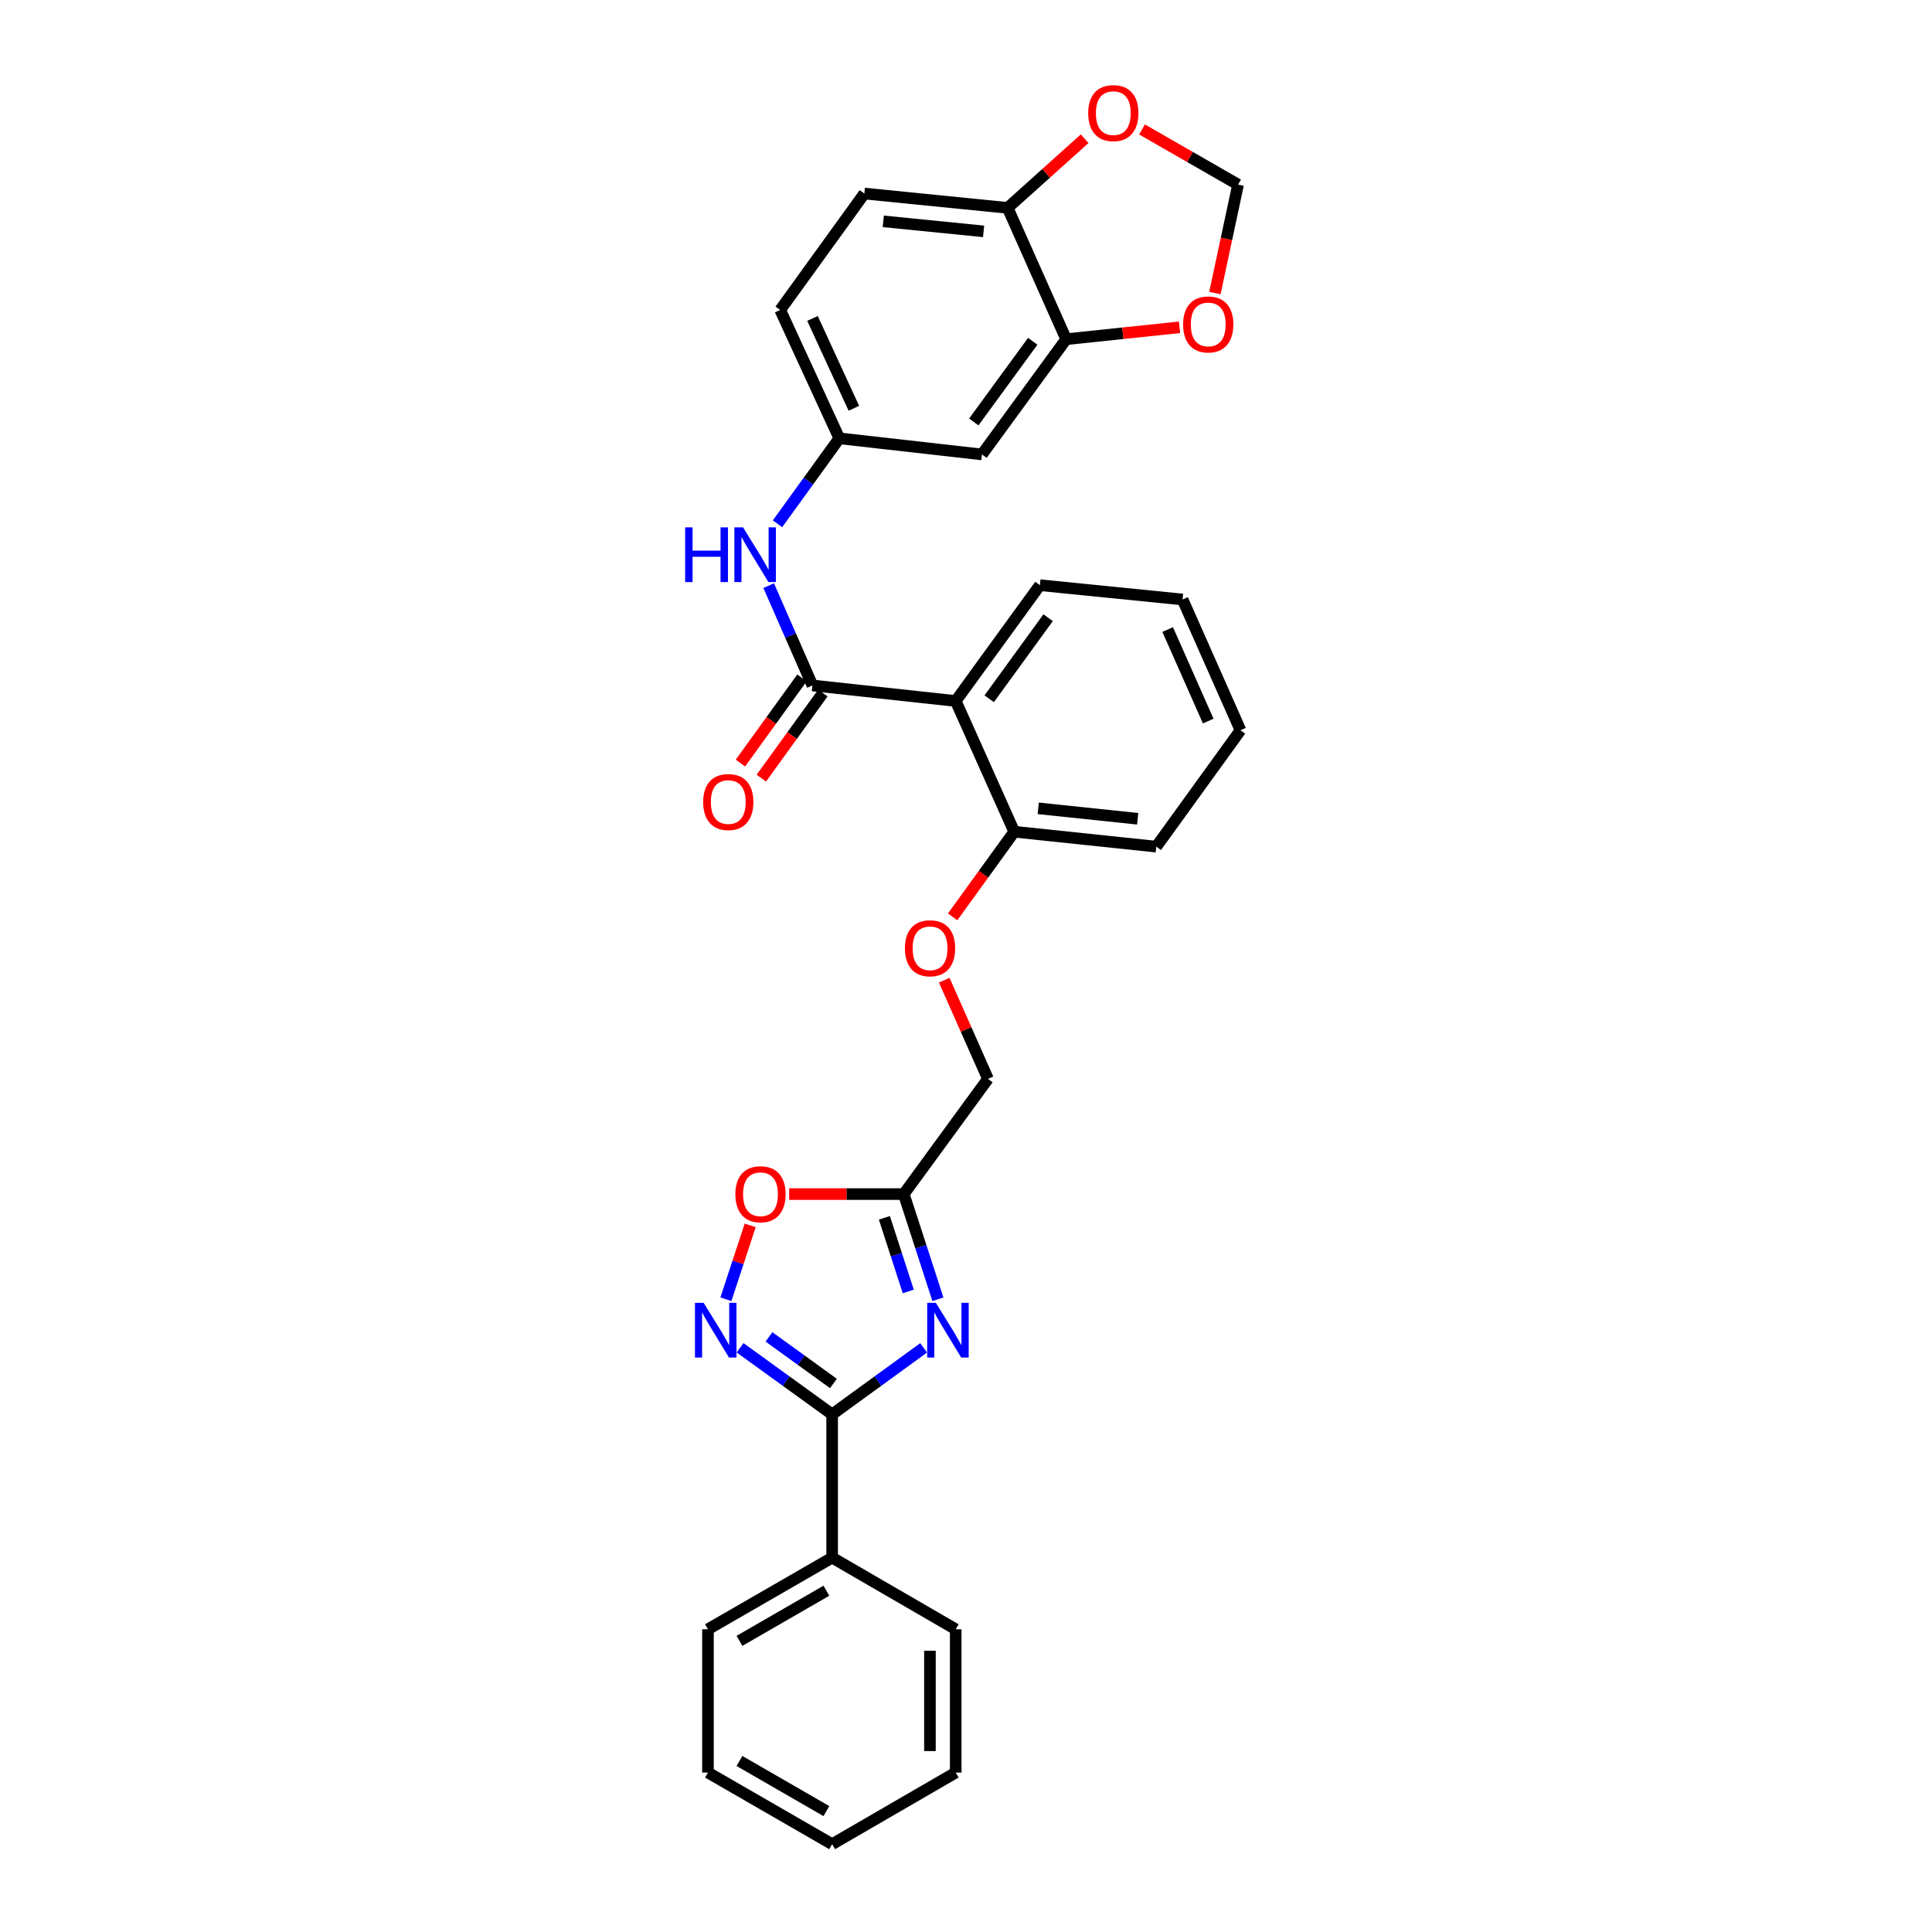 <?xml version='1.0' encoding='iso-8859-1'?>
<svg version='1.1' baseProfile='full'
              xmlns='http://www.w3.org/2000/svg'
                      xmlns:rdkit='http://www.rdkit.org/xml'
                      xmlns:xlink='http://www.w3.org/1999/xlink'
                  xml:space='preserve'
width='1000px' height='1000px' viewBox='0 0 1000 1000'>
<!-- END OF HEADER -->
<rect style='opacity:1.0;fill:#FFFFFF;stroke:none' width='1000' height='1000' x='0' y='0'> </rect>
<path class='bond-0' d='M 478.066,697.658 L 454.391,714.863' style='fill:none;fill-rule:evenodd;stroke:#0000FF;stroke-width:6px;stroke-linecap:butt;stroke-linejoin:miter;stroke-opacity:1' />
<path class='bond-0' d='M 454.391,714.863 L 430.716,732.068' style='fill:none;fill-rule:evenodd;stroke:#000000;stroke-width:6px;stroke-linecap:butt;stroke-linejoin:miter;stroke-opacity:1' />
<path class='bond-3' d='M 485.462,672.495 L 476.627,645.275' style='fill:none;fill-rule:evenodd;stroke:#0000FF;stroke-width:6px;stroke-linecap:butt;stroke-linejoin:miter;stroke-opacity:1' />
<path class='bond-3' d='M 476.627,645.275 L 467.792,618.054' style='fill:none;fill-rule:evenodd;stroke:#000000;stroke-width:6px;stroke-linecap:butt;stroke-linejoin:miter;stroke-opacity:1' />
<path class='bond-3' d='M 470.121,668.448 L 463.936,649.393' style='fill:none;fill-rule:evenodd;stroke:#0000FF;stroke-width:6px;stroke-linecap:butt;stroke-linejoin:miter;stroke-opacity:1' />
<path class='bond-3' d='M 463.936,649.393 L 457.752,630.339' style='fill:none;fill-rule:evenodd;stroke:#000000;stroke-width:6px;stroke-linecap:butt;stroke-linejoin:miter;stroke-opacity:1' />
<path class='bond-1' d='M 430.716,732.068 L 406.885,714.841' style='fill:none;fill-rule:evenodd;stroke:#000000;stroke-width:6px;stroke-linecap:butt;stroke-linejoin:miter;stroke-opacity:1' />
<path class='bond-1' d='M 406.885,714.841 L 383.054,697.614' style='fill:none;fill-rule:evenodd;stroke:#0000FF;stroke-width:6px;stroke-linecap:butt;stroke-linejoin:miter;stroke-opacity:1' />
<path class='bond-1' d='M 431.383,716.088 L 414.701,704.029' style='fill:none;fill-rule:evenodd;stroke:#000000;stroke-width:6px;stroke-linecap:butt;stroke-linejoin:miter;stroke-opacity:1' />
<path class='bond-1' d='M 414.701,704.029 L 398.019,691.97' style='fill:none;fill-rule:evenodd;stroke:#0000FF;stroke-width:6px;stroke-linecap:butt;stroke-linejoin:miter;stroke-opacity:1' />
<path class='bond-16' d='M 430.716,732.068 L 430.716,806.235' style='fill:none;fill-rule:evenodd;stroke:#000000;stroke-width:6px;stroke-linecap:butt;stroke-linejoin:miter;stroke-opacity:1' />
<path class='bond-30' d='M 375.722,672.493 L 382.011,653.37' style='fill:none;fill-rule:evenodd;stroke:#0000FF;stroke-width:6px;stroke-linecap:butt;stroke-linejoin:miter;stroke-opacity:1' />
<path class='bond-30' d='M 382.011,653.37 L 388.3,634.247' style='fill:none;fill-rule:evenodd;stroke:#FF0000;stroke-width:6px;stroke-linecap:butt;stroke-linejoin:miter;stroke-opacity:1' />
<path class='bond-2' d='M 420.509,354.788 L 494.676,362.83' style='fill:none;fill-rule:evenodd;stroke:#000000;stroke-width:6px;stroke-linecap:butt;stroke-linejoin:miter;stroke-opacity:1' />
<path class='bond-6' d='M 420.509,354.788 L 409.189,328.958' style='fill:none;fill-rule:evenodd;stroke:#000000;stroke-width:6px;stroke-linecap:butt;stroke-linejoin:miter;stroke-opacity:1' />
<path class='bond-6' d='M 409.189,328.958 L 397.869,303.129' style='fill:none;fill-rule:evenodd;stroke:#0000FF;stroke-width:6px;stroke-linecap:butt;stroke-linejoin:miter;stroke-opacity:1' />
<path class='bond-14' d='M 415.103,350.88 L 399.172,372.921' style='fill:none;fill-rule:evenodd;stroke:#000000;stroke-width:6px;stroke-linecap:butt;stroke-linejoin:miter;stroke-opacity:1' />
<path class='bond-14' d='M 399.172,372.921 L 383.242,394.962' style='fill:none;fill-rule:evenodd;stroke:#FF0000;stroke-width:6px;stroke-linecap:butt;stroke-linejoin:miter;stroke-opacity:1' />
<path class='bond-14' d='M 425.916,358.695 L 409.986,380.736' style='fill:none;fill-rule:evenodd;stroke:#000000;stroke-width:6px;stroke-linecap:butt;stroke-linejoin:miter;stroke-opacity:1' />
<path class='bond-14' d='M 409.986,380.736 L 394.055,402.778' style='fill:none;fill-rule:evenodd;stroke:#FF0000;stroke-width:6px;stroke-linecap:butt;stroke-linejoin:miter;stroke-opacity:1' />
<path class='bond-5' d='M 467.792,618.054 L 438.136,618.054' style='fill:none;fill-rule:evenodd;stroke:#000000;stroke-width:6px;stroke-linecap:butt;stroke-linejoin:miter;stroke-opacity:1' />
<path class='bond-5' d='M 438.136,618.054 L 408.48,618.054' style='fill:none;fill-rule:evenodd;stroke:#FF0000;stroke-width:6px;stroke-linecap:butt;stroke-linejoin:miter;stroke-opacity:1' />
<path class='bond-18' d='M 467.792,618.054 L 511.368,558.423' style='fill:none;fill-rule:evenodd;stroke:#000000;stroke-width:6px;stroke-linecap:butt;stroke-linejoin:miter;stroke-opacity:1' />
<path class='bond-4' d='M 494.676,362.83 L 524.962,430.496' style='fill:none;fill-rule:evenodd;stroke:#000000;stroke-width:6px;stroke-linecap:butt;stroke-linejoin:miter;stroke-opacity:1' />
<path class='bond-21' d='M 494.676,362.83 L 538.245,302.887' style='fill:none;fill-rule:evenodd;stroke:#000000;stroke-width:6px;stroke-linecap:butt;stroke-linejoin:miter;stroke-opacity:1' />
<path class='bond-21' d='M 512.004,361.683 L 542.502,319.723' style='fill:none;fill-rule:evenodd;stroke:#000000;stroke-width:6px;stroke-linecap:butt;stroke-linejoin:miter;stroke-opacity:1' />
<path class='bond-12' d='M 402.44,271.103 L 418.435,248.989' style='fill:none;fill-rule:evenodd;stroke:#0000FF;stroke-width:6px;stroke-linecap:butt;stroke-linejoin:miter;stroke-opacity:1' />
<path class='bond-12' d='M 418.435,248.989 L 434.43,226.875' style='fill:none;fill-rule:evenodd;stroke:#000000;stroke-width:6px;stroke-linecap:butt;stroke-linejoin:miter;stroke-opacity:1' />
<path class='bond-7' d='M 551.846,175.575 L 508.27,235.221' style='fill:none;fill-rule:evenodd;stroke:#000000;stroke-width:6px;stroke-linecap:butt;stroke-linejoin:miter;stroke-opacity:1' />
<path class='bond-7' d='M 534.537,176.652 L 504.033,218.404' style='fill:none;fill-rule:evenodd;stroke:#000000;stroke-width:6px;stroke-linecap:butt;stroke-linejoin:miter;stroke-opacity:1' />
<path class='bond-11' d='M 551.846,175.575 L 581.186,172.491' style='fill:none;fill-rule:evenodd;stroke:#000000;stroke-width:6px;stroke-linecap:butt;stroke-linejoin:miter;stroke-opacity:1' />
<path class='bond-11' d='M 581.186,172.491 L 610.527,169.406' style='fill:none;fill-rule:evenodd;stroke:#FF0000;stroke-width:6px;stroke-linecap:butt;stroke-linejoin:miter;stroke-opacity:1' />
<path class='bond-33' d='M 551.846,175.575 L 521.56,107.598' style='fill:none;fill-rule:evenodd;stroke:#000000;stroke-width:6px;stroke-linecap:butt;stroke-linejoin:miter;stroke-opacity:1' />
<path class='bond-8' d='M 508.27,235.221 L 434.43,226.875' style='fill:none;fill-rule:evenodd;stroke:#000000;stroke-width:6px;stroke-linecap:butt;stroke-linejoin:miter;stroke-opacity:1' />
<path class='bond-9' d='M 524.962,430.496 L 509.025,452.529' style='fill:none;fill-rule:evenodd;stroke:#000000;stroke-width:6px;stroke-linecap:butt;stroke-linejoin:miter;stroke-opacity:1' />
<path class='bond-9' d='M 509.025,452.529 L 493.088,474.563' style='fill:none;fill-rule:evenodd;stroke:#FF0000;stroke-width:6px;stroke-linecap:butt;stroke-linejoin:miter;stroke-opacity:1' />
<path class='bond-22' d='M 524.962,430.496 L 598.491,438.227' style='fill:none;fill-rule:evenodd;stroke:#000000;stroke-width:6px;stroke-linecap:butt;stroke-linejoin:miter;stroke-opacity:1' />
<path class='bond-22' d='M 537.387,418.387 L 588.857,423.798' style='fill:none;fill-rule:evenodd;stroke:#000000;stroke-width:6px;stroke-linecap:butt;stroke-linejoin:miter;stroke-opacity:1' />
<path class='bond-10' d='M 521.56,107.598 L 447.393,100.179' style='fill:none;fill-rule:evenodd;stroke:#000000;stroke-width:6px;stroke-linecap:butt;stroke-linejoin:miter;stroke-opacity:1' />
<path class='bond-10' d='M 509.107,119.761 L 457.19,114.567' style='fill:none;fill-rule:evenodd;stroke:#000000;stroke-width:6px;stroke-linecap:butt;stroke-linejoin:miter;stroke-opacity:1' />
<path class='bond-13' d='M 521.56,107.598 L 541.485,89.699' style='fill:none;fill-rule:evenodd;stroke:#000000;stroke-width:6px;stroke-linecap:butt;stroke-linejoin:miter;stroke-opacity:1' />
<path class='bond-13' d='M 541.485,89.699 L 561.409,71.8' style='fill:none;fill-rule:evenodd;stroke:#FF0000;stroke-width:6px;stroke-linecap:butt;stroke-linejoin:miter;stroke-opacity:1' />
<path class='bond-15' d='M 628.83,151.676 L 634.826,123.611' style='fill:none;fill-rule:evenodd;stroke:#FF0000;stroke-width:6px;stroke-linecap:butt;stroke-linejoin:miter;stroke-opacity:1' />
<path class='bond-15' d='M 634.826,123.611 L 640.822,95.546' style='fill:none;fill-rule:evenodd;stroke:#000000;stroke-width:6px;stroke-linecap:butt;stroke-linejoin:miter;stroke-opacity:1' />
<path class='bond-20' d='M 434.43,226.875 L 403.832,160.44' style='fill:none;fill-rule:evenodd;stroke:#000000;stroke-width:6px;stroke-linecap:butt;stroke-linejoin:miter;stroke-opacity:1' />
<path class='bond-20' d='M 441.958,211.329 L 420.54,164.824' style='fill:none;fill-rule:evenodd;stroke:#000000;stroke-width:6px;stroke-linecap:butt;stroke-linejoin:miter;stroke-opacity:1' />
<path class='bond-34' d='M 591.109,67.003 L 615.965,81.274' style='fill:none;fill-rule:evenodd;stroke:#FF0000;stroke-width:6px;stroke-linecap:butt;stroke-linejoin:miter;stroke-opacity:1' />
<path class='bond-34' d='M 615.965,81.274 L 640.822,95.546' style='fill:none;fill-rule:evenodd;stroke:#000000;stroke-width:6px;stroke-linecap:butt;stroke-linejoin:miter;stroke-opacity:1' />
<path class='bond-23' d='M 430.716,806.235 L 366.437,843.311' style='fill:none;fill-rule:evenodd;stroke:#000000;stroke-width:6px;stroke-linecap:butt;stroke-linejoin:miter;stroke-opacity:1' />
<path class='bond-23' d='M 427.74,823.353 L 382.745,849.306' style='fill:none;fill-rule:evenodd;stroke:#000000;stroke-width:6px;stroke-linecap:butt;stroke-linejoin:miter;stroke-opacity:1' />
<path class='bond-24' d='M 430.716,806.235 L 494.676,843.311' style='fill:none;fill-rule:evenodd;stroke:#000000;stroke-width:6px;stroke-linecap:butt;stroke-linejoin:miter;stroke-opacity:1' />
<path class='bond-17' d='M 488.744,507.353 L 500.056,532.888' style='fill:none;fill-rule:evenodd;stroke:#FF0000;stroke-width:6px;stroke-linecap:butt;stroke-linejoin:miter;stroke-opacity:1' />
<path class='bond-17' d='M 500.056,532.888 L 511.368,558.423' style='fill:none;fill-rule:evenodd;stroke:#000000;stroke-width:6px;stroke-linecap:butt;stroke-linejoin:miter;stroke-opacity:1' />
<path class='bond-19' d='M 447.393,100.179 L 403.832,160.44' style='fill:none;fill-rule:evenodd;stroke:#000000;stroke-width:6px;stroke-linecap:butt;stroke-linejoin:miter;stroke-opacity:1' />
<path class='bond-32' d='M 538.245,302.887 L 612.092,310.292' style='fill:none;fill-rule:evenodd;stroke:#000000;stroke-width:6px;stroke-linecap:butt;stroke-linejoin:miter;stroke-opacity:1' />
<path class='bond-26' d='M 598.491,438.227 L 642.067,377.973' style='fill:none;fill-rule:evenodd;stroke:#000000;stroke-width:6px;stroke-linecap:butt;stroke-linejoin:miter;stroke-opacity:1' />
<path class='bond-27' d='M 366.437,843.311 L 366.437,917.47' style='fill:none;fill-rule:evenodd;stroke:#000000;stroke-width:6px;stroke-linecap:butt;stroke-linejoin:miter;stroke-opacity:1' />
<path class='bond-28' d='M 494.676,843.311 L 494.676,917.47' style='fill:none;fill-rule:evenodd;stroke:#000000;stroke-width:6px;stroke-linecap:butt;stroke-linejoin:miter;stroke-opacity:1' />
<path class='bond-28' d='M 481.334,854.434 L 481.334,906.346' style='fill:none;fill-rule:evenodd;stroke:#000000;stroke-width:6px;stroke-linecap:butt;stroke-linejoin:miter;stroke-opacity:1' />
<path class='bond-25' d='M 612.092,310.292 L 642.067,377.973' style='fill:none;fill-rule:evenodd;stroke:#000000;stroke-width:6px;stroke-linecap:butt;stroke-linejoin:miter;stroke-opacity:1' />
<path class='bond-25' d='M 604.39,325.847 L 625.372,373.224' style='fill:none;fill-rule:evenodd;stroke:#000000;stroke-width:6px;stroke-linecap:butt;stroke-linejoin:miter;stroke-opacity:1' />
<path class='bond-31' d='M 366.437,917.47 L 430.716,954.545' style='fill:none;fill-rule:evenodd;stroke:#000000;stroke-width:6px;stroke-linecap:butt;stroke-linejoin:miter;stroke-opacity:1' />
<path class='bond-31' d='M 382.745,911.474 L 427.74,937.427' style='fill:none;fill-rule:evenodd;stroke:#000000;stroke-width:6px;stroke-linecap:butt;stroke-linejoin:miter;stroke-opacity:1' />
<path class='bond-29' d='M 494.676,917.47 L 430.716,954.545' style='fill:none;fill-rule:evenodd;stroke:#000000;stroke-width:6px;stroke-linecap:butt;stroke-linejoin:miter;stroke-opacity:1' />
<path  class='atom-0' d='M 484.398 674.347
L 493.678 689.347
Q 494.598 690.827, 496.078 693.507
Q 497.558 696.187, 497.638 696.347
L 497.638 674.347
L 501.398 674.347
L 501.398 702.667
L 497.518 702.667
L 487.558 686.267
Q 486.398 684.347, 485.158 682.147
Q 483.958 679.947, 483.598 679.267
L 483.598 702.667
L 479.918 702.667
L 479.918 674.347
L 484.398 674.347
' fill='#0000FF'/>
<path  class='atom-2' d='M 364.195 674.347
L 373.475 689.347
Q 374.395 690.827, 375.875 693.507
Q 377.355 696.187, 377.435 696.347
L 377.435 674.347
L 381.195 674.347
L 381.195 702.667
L 377.315 702.667
L 367.355 686.267
Q 366.195 684.347, 364.955 682.147
Q 363.755 679.947, 363.395 679.267
L 363.395 702.667
L 359.715 702.667
L 359.715 674.347
L 364.195 674.347
' fill='#0000FF'/>
<path  class='atom-6' d='M 380.625 618.134
Q 380.625 611.334, 383.985 607.534
Q 387.345 603.734, 393.625 603.734
Q 399.905 603.734, 403.265 607.534
Q 406.625 611.334, 406.625 618.134
Q 406.625 625.014, 403.225 628.934
Q 399.825 632.814, 393.625 632.814
Q 387.385 632.814, 383.985 628.934
Q 380.625 625.054, 380.625 618.134
M 393.625 629.614
Q 397.945 629.614, 400.265 626.734
Q 402.625 623.814, 402.625 618.134
Q 402.625 612.574, 400.265 609.774
Q 397.945 606.934, 393.625 606.934
Q 389.305 606.934, 386.945 609.734
Q 384.625 612.534, 384.625 618.134
Q 384.625 623.854, 386.945 626.734
Q 389.305 629.614, 393.625 629.614
' fill='#FF0000'/>
<path  class='atom-7' d='M 354.633 272.962
L 358.473 272.962
L 358.473 285.002
L 372.953 285.002
L 372.953 272.962
L 376.793 272.962
L 376.793 301.282
L 372.953 301.282
L 372.953 288.202
L 358.473 288.202
L 358.473 301.282
L 354.633 301.282
L 354.633 272.962
' fill='#0000FF'/>
<path  class='atom-7' d='M 384.593 272.962
L 393.873 287.962
Q 394.793 289.442, 396.273 292.122
Q 397.753 294.802, 397.833 294.962
L 397.833 272.962
L 401.593 272.962
L 401.593 301.282
L 397.713 301.282
L 387.753 284.882
Q 386.593 282.962, 385.353 280.762
Q 384.153 278.562, 383.793 277.882
L 383.793 301.282
L 380.113 301.282
L 380.113 272.962
L 384.593 272.962
' fill='#0000FF'/>
<path  class='atom-12' d='M 612.375 167.924
Q 612.375 161.124, 615.735 157.324
Q 619.095 153.524, 625.375 153.524
Q 631.655 153.524, 635.015 157.324
Q 638.375 161.124, 638.375 167.924
Q 638.375 174.804, 634.975 178.724
Q 631.575 182.604, 625.375 182.604
Q 619.135 182.604, 615.735 178.724
Q 612.375 174.844, 612.375 167.924
M 625.375 179.404
Q 629.695 179.404, 632.015 176.524
Q 634.375 173.604, 634.375 167.924
Q 634.375 162.364, 632.015 159.564
Q 629.695 156.724, 625.375 156.724
Q 621.055 156.724, 618.695 159.524
Q 616.375 162.324, 616.375 167.924
Q 616.375 173.644, 618.695 176.524
Q 621.055 179.404, 625.375 179.404
' fill='#FF0000'/>
<path  class='atom-14' d='M 563.247 58.55
Q 563.247 51.75, 566.607 47.95
Q 569.967 44.15, 576.247 44.15
Q 582.527 44.15, 585.887 47.95
Q 589.247 51.75, 589.247 58.55
Q 589.247 65.43, 585.847 69.35
Q 582.447 73.23, 576.247 73.23
Q 570.007 73.23, 566.607 69.35
Q 563.247 65.47, 563.247 58.55
M 576.247 70.03
Q 580.567 70.03, 582.887 67.15
Q 585.247 64.23, 585.247 58.55
Q 585.247 52.99, 582.887 50.19
Q 580.567 47.35, 576.247 47.35
Q 571.927 47.35, 569.567 50.15
Q 567.247 52.95, 567.247 58.55
Q 567.247 64.27, 569.567 67.15
Q 571.927 70.03, 576.247 70.03
' fill='#FF0000'/>
<path  class='atom-15' d='M 363.955 415.129
Q 363.955 408.329, 367.315 404.529
Q 370.675 400.729, 376.955 400.729
Q 383.235 400.729, 386.595 404.529
Q 389.955 408.329, 389.955 415.129
Q 389.955 422.009, 386.555 425.929
Q 383.155 429.809, 376.955 429.809
Q 370.715 429.809, 367.315 425.929
Q 363.955 422.049, 363.955 415.129
M 376.955 426.609
Q 381.275 426.609, 383.595 423.729
Q 385.955 420.809, 385.955 415.129
Q 385.955 409.569, 383.595 406.769
Q 381.275 403.929, 376.955 403.929
Q 372.635 403.929, 370.275 406.729
Q 367.955 409.529, 367.955 415.129
Q 367.955 420.849, 370.275 423.729
Q 372.635 426.609, 376.955 426.609
' fill='#FF0000'/>
<path  class='atom-18' d='M 468.386 490.822
Q 468.386 484.022, 471.746 480.222
Q 475.106 476.422, 481.386 476.422
Q 487.666 476.422, 491.026 480.222
Q 494.386 484.022, 494.386 490.822
Q 494.386 497.702, 490.986 501.622
Q 487.586 505.502, 481.386 505.502
Q 475.146 505.502, 471.746 501.622
Q 468.386 497.742, 468.386 490.822
M 481.386 502.302
Q 485.706 502.302, 488.026 499.422
Q 490.386 496.502, 490.386 490.822
Q 490.386 485.262, 488.026 482.462
Q 485.706 479.622, 481.386 479.622
Q 477.066 479.622, 474.706 482.422
Q 472.386 485.222, 472.386 490.822
Q 472.386 496.542, 474.706 499.422
Q 477.066 502.302, 481.386 502.302
' fill='#FF0000'/>
</svg>
